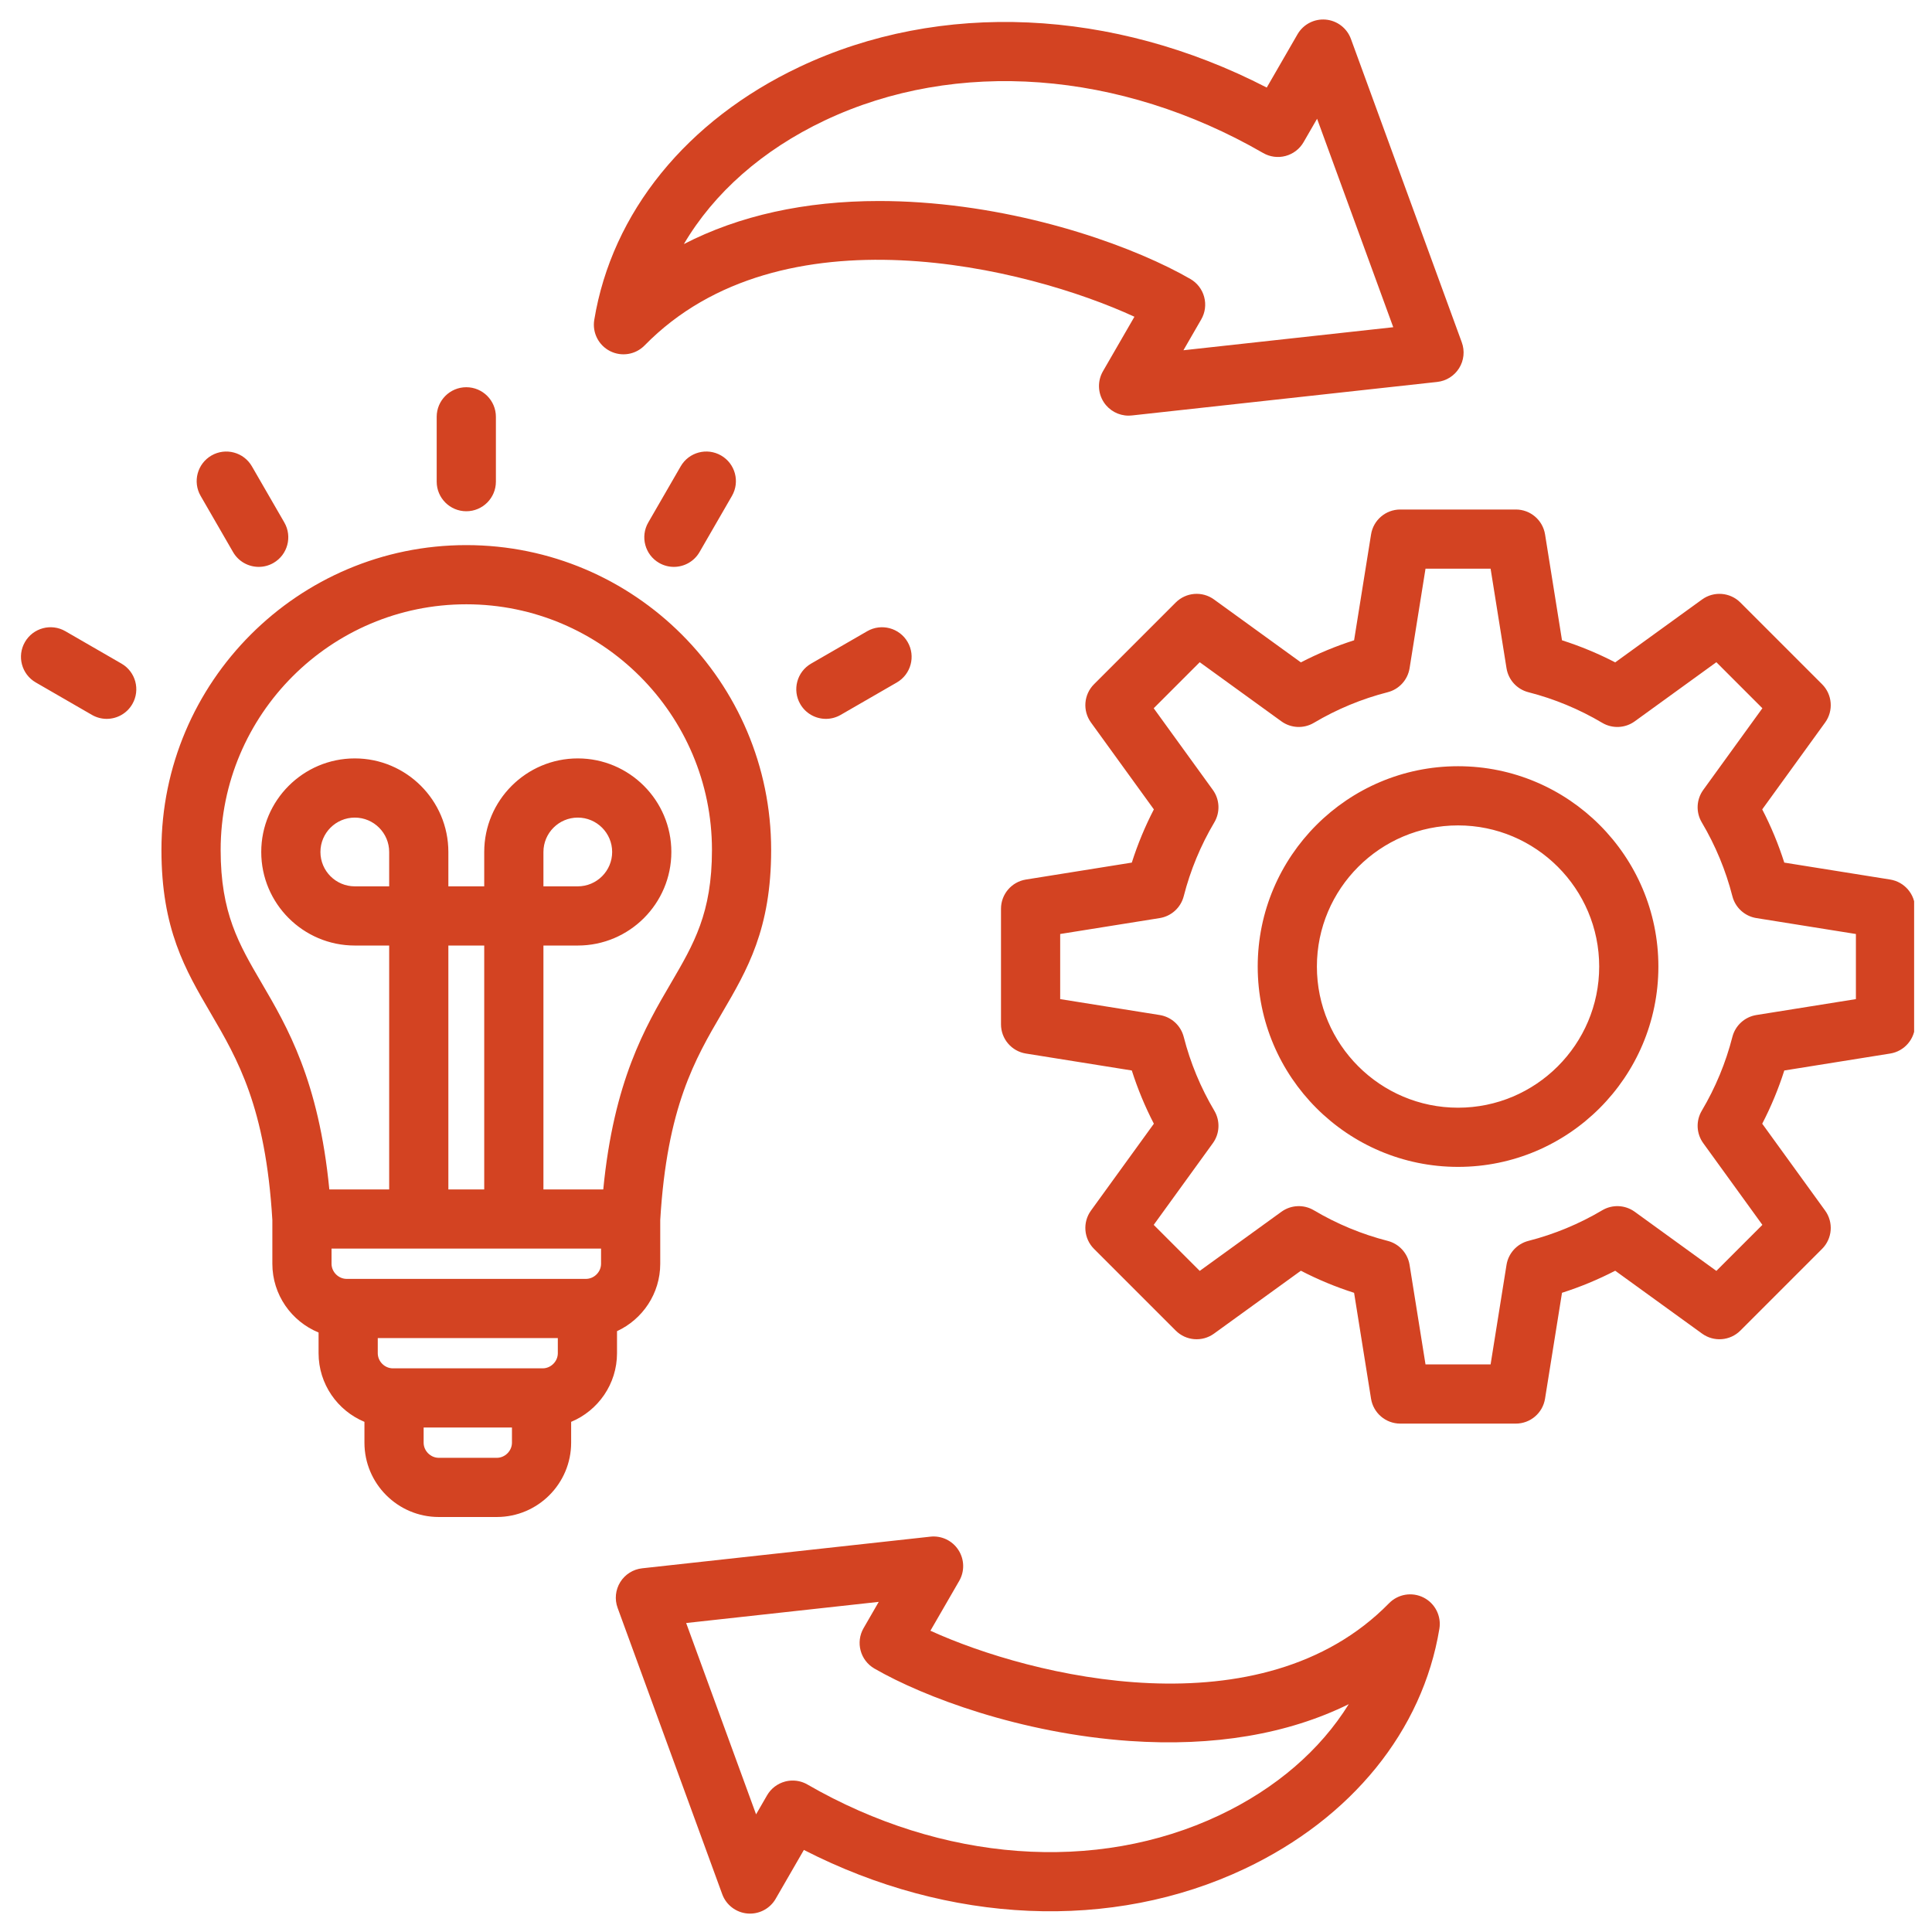 <?xml version="1.0" encoding="UTF-8"?> <svg xmlns="http://www.w3.org/2000/svg" xmlns:xlink="http://www.w3.org/1999/xlink" width="500" zoomAndPan="magnify" viewBox="0 0 375 375" height="500" preserveAspectRatio="xMidYMid meet" version="1.0"><defs><clipPath id="12a6b14f8a"><path d="M 4 3 L 371.531 3 L 371.531 372 L 4 372 Z M 4 3 " clip-rule="nonzero"></path></clipPath></defs><g clip-path="url(#12a6b14f8a)"><path fill="#d34322" d="M 118.418 68.152 C 120.652 69.285 123.363 68.84 125.117 67.047 C 151.625 39.98 199.461 51.91 220.191 61.48 L 214.082 72.059 C 213 73.934 213.062 76.258 214.246 78.074 C 215.316 79.707 217.133 80.676 219.059 80.676 C 219.266 80.676 219.477 80.664 219.688 80.641 L 278.965 74.133 C 280.723 73.941 282.289 72.953 283.219 71.453 C 284.152 69.953 284.34 68.109 283.734 66.453 L 262.215 7.559 C 261.449 5.461 259.539 4 257.316 3.805 C 255.094 3.613 252.961 4.723 251.844 6.656 L 245.875 16.996 C 216.055 1.605 182.535 0.039 155.18 12.988 C 133.289 23.352 118.77 41.25 115.344 62.098 C 114.938 64.57 116.184 67.02 118.418 68.152 Z M 160.098 23.371 C 185.598 11.301 217.402 13.664 245.172 29.699 C 246.492 30.461 248.062 30.668 249.531 30.273 C 251.004 29.879 252.258 28.918 253.02 27.598 L 255.645 23.051 L 270.43 63.512 L 229.703 67.984 L 233.16 61.996 C 233.922 60.68 234.125 59.109 233.73 57.641 C 233.34 56.168 232.375 54.914 231.055 54.152 C 220.871 48.27 201.047 40.852 178.703 39.301 C 175.961 39.109 173.273 39.016 170.637 39.016 C 156.234 39.016 143.453 41.848 132.738 47.375 C 138.566 37.465 147.98 29.109 160.098 23.371 Z M 366.883 170.719 L 346.328 167.43 C 345.195 163.875 343.766 160.418 342.047 157.102 L 354.258 140.238 C 355.91 137.953 355.66 134.805 353.664 132.809 L 337.805 116.949 C 335.809 114.953 332.66 114.703 330.375 116.355 L 313.512 128.566 C 310.191 126.848 306.738 125.414 303.184 124.281 L 299.895 103.73 C 299.449 100.945 297.043 98.895 294.223 98.895 L 271.793 98.895 C 268.969 98.895 266.566 100.945 266.121 103.73 L 262.828 124.281 C 259.273 125.414 255.82 126.848 252.5 128.566 L 235.637 116.355 C 233.352 114.699 230.203 114.953 228.207 116.949 L 212.348 132.809 C 210.352 134.805 210.102 137.953 211.758 140.238 L 223.965 157.102 C 222.246 160.422 220.816 163.875 219.684 167.43 L 199.129 170.719 C 196.344 171.168 194.293 173.57 194.293 176.391 L 194.293 198.82 C 194.293 201.645 196.344 204.047 199.129 204.492 L 219.684 207.781 C 220.816 211.34 222.246 214.793 223.965 218.113 L 211.754 234.977 C 210.102 237.262 210.352 240.41 212.348 242.406 L 228.207 258.266 C 230.203 260.262 233.352 260.512 235.637 258.855 L 252.5 246.648 C 255.82 248.367 259.273 249.801 262.828 250.934 L 266.117 271.48 C 266.562 274.27 268.969 276.32 271.789 276.32 L 294.219 276.32 C 297.043 276.32 299.445 274.27 299.891 271.48 L 303.184 250.93 C 306.738 249.797 310.191 248.363 313.512 246.648 L 330.375 258.855 C 332.66 260.512 335.809 260.262 337.805 258.266 L 353.664 242.406 C 355.66 240.41 355.91 237.262 354.258 234.977 L 342.047 218.113 C 343.766 214.793 345.199 211.336 346.332 207.781 L 366.883 204.492 C 369.668 204.047 371.719 201.645 371.719 198.82 L 371.719 176.391 C 371.719 173.57 369.668 171.168 366.883 170.719 Z M 360.23 193.926 L 340.91 197.016 C 338.652 197.379 336.82 199.047 336.254 201.266 C 334.969 206.293 332.969 211.113 330.312 215.594 C 329.145 217.562 329.258 220.039 330.602 221.891 L 342.078 237.746 L 333.145 246.68 L 317.293 235.199 C 315.438 233.859 312.961 233.746 310.992 234.914 C 306.516 237.566 301.695 239.566 296.664 240.855 C 294.449 241.422 292.777 243.25 292.414 245.512 L 289.324 264.832 L 276.691 264.832 L 273.598 245.512 C 273.234 243.254 271.566 241.422 269.348 240.855 C 264.32 239.57 259.5 237.57 255.02 234.914 C 253.051 233.746 250.578 233.859 248.723 235.203 L 232.867 246.68 L 223.934 237.746 L 235.414 221.891 C 236.758 220.039 236.867 217.562 235.703 215.594 C 233.047 211.117 231.047 206.297 229.762 201.266 C 229.191 199.047 227.363 197.379 225.102 197.016 L 205.781 193.926 L 205.781 181.289 L 225.102 178.199 C 227.363 177.836 229.191 176.168 229.762 173.949 C 231.047 168.922 233.043 164.102 235.699 159.621 C 236.867 157.652 236.754 155.176 235.414 153.324 L 223.934 137.469 L 232.867 128.535 L 248.719 140.012 C 250.574 141.355 253.051 141.469 255.02 140.301 C 259.5 137.645 264.32 135.645 269.348 134.359 C 271.566 133.793 273.234 131.965 273.598 129.703 L 276.691 110.383 L 289.324 110.383 L 292.414 129.703 C 292.777 131.965 294.445 133.793 296.664 134.359 C 301.691 135.645 306.512 137.645 310.992 140.301 C 312.961 141.469 315.438 141.355 317.293 140.016 L 333.145 128.535 L 342.078 137.469 L 330.598 153.324 C 329.258 155.18 329.145 157.652 330.312 159.621 C 332.965 164.098 334.965 168.918 336.254 173.949 C 336.82 176.168 338.648 177.836 340.91 178.199 L 360.23 181.289 Z M 283.008 148.723 C 261.566 148.723 244.121 166.168 244.121 187.609 C 244.121 209.051 261.566 226.492 283.008 226.492 C 304.449 226.492 321.891 209.051 321.891 187.609 C 321.891 166.168 304.449 148.723 283.008 148.723 Z M 283.008 215.004 C 267.898 215.004 255.609 202.715 255.609 187.609 C 255.609 172.5 267.898 160.211 283.008 160.211 C 298.113 160.211 310.402 172.5 310.402 187.609 C 310.402 202.715 298.113 215.004 283.008 215.004 Z M 119.762 262.656 L 119.762 258.379 C 124.707 256.09 128.152 251.094 128.152 245.293 L 128.152 236.805 C 129.465 214.875 134.898 205.582 140.156 196.598 C 145.055 188.23 149.68 180.324 149.68 164.977 C 149.68 132.348 123.137 105.805 90.508 105.805 C 57.883 105.805 31.336 132.348 31.336 164.977 C 31.336 180.324 35.965 188.23 40.859 196.598 C 46.117 205.582 51.555 214.875 52.863 236.805 L 52.863 245.293 C 52.863 251.316 56.578 256.484 61.836 258.641 L 61.836 262.656 C 61.836 268.656 65.52 273.809 70.738 275.98 L 70.738 280.023 C 70.738 287.977 77.211 294.449 85.164 294.449 L 96.434 294.449 C 104.387 294.449 110.859 287.977 110.859 280.023 L 110.859 275.98 C 116.078 273.809 119.762 268.656 119.762 262.656 Z M 105.336 265.594 L 76.262 265.594 C 74.668 265.594 73.324 264.25 73.324 262.656 L 73.324 259.719 L 108.273 259.719 L 108.273 262.656 C 108.273 264.25 106.926 265.594 105.336 265.594 Z M 67.289 248.23 C 65.699 248.23 64.352 246.887 64.352 245.293 L 64.352 242.355 L 116.664 242.355 L 116.664 245.293 C 116.664 246.887 115.32 248.23 113.727 248.23 Z M 75.539 172.039 L 68.867 172.039 C 65.188 172.039 62.195 169.047 62.195 165.367 C 62.195 161.688 65.188 158.695 68.867 158.695 C 72.547 158.695 75.539 161.688 75.539 165.367 Z M 93.988 230.867 L 87.027 230.867 L 87.027 183.527 L 93.988 183.527 Z M 42.828 164.977 C 42.828 138.684 64.215 117.293 90.508 117.293 C 116.801 117.293 138.191 138.684 138.191 164.977 C 138.191 177.211 134.68 183.207 130.242 190.797 C 125.254 199.316 119.141 209.766 117.094 230.867 L 105.48 230.867 L 105.48 183.527 L 112.148 183.527 C 122.164 183.527 130.309 175.383 130.309 165.367 C 130.309 155.355 122.164 147.207 112.148 147.207 C 102.137 147.207 93.988 155.355 93.988 165.367 L 93.988 172.039 L 87.027 172.039 L 87.027 165.367 C 87.027 155.355 78.879 147.207 68.867 147.207 C 58.852 147.207 50.707 155.355 50.707 165.367 C 50.707 175.383 58.852 183.527 68.867 183.527 L 75.539 183.527 L 75.539 230.867 L 63.922 230.867 C 61.875 209.766 55.762 199.316 50.777 190.797 C 46.336 183.207 42.828 177.211 42.828 164.977 Z M 105.48 172.039 L 105.48 165.367 C 105.48 161.688 108.473 158.695 112.148 158.695 C 115.828 158.695 118.82 161.688 118.82 165.367 C 118.82 169.047 115.828 172.039 112.148 172.039 Z M 96.434 282.961 L 85.164 282.961 C 83.574 282.961 82.227 281.613 82.227 280.023 L 82.227 277.082 L 99.371 277.082 L 99.371 280.023 C 99.371 281.613 98.023 282.961 96.434 282.961 Z M 84.762 93.488 L 84.762 80.906 C 84.762 77.734 87.336 75.16 90.508 75.16 C 93.68 75.16 96.254 77.734 96.254 80.906 L 96.254 93.488 C 96.254 96.66 93.68 99.234 90.508 99.234 C 87.336 99.234 84.762 96.66 84.762 93.488 Z M 38.945 96.258 C 37.359 93.512 38.301 90 41.047 88.414 C 43.797 86.828 47.309 87.77 48.895 90.516 L 55.188 101.414 C 56.773 104.16 55.832 107.676 53.086 109.262 C 52.18 109.785 51.191 110.031 50.219 110.031 C 48.23 110.031 46.301 109 45.238 107.16 Z M 25.688 136.656 C 24.625 138.5 22.695 139.531 20.707 139.531 C 19.734 139.531 18.746 139.281 17.84 138.758 L 6.945 132.465 C 4.195 130.879 3.254 127.367 4.84 124.621 C 6.426 121.871 9.941 120.93 12.688 122.516 L 23.586 128.809 C 26.332 130.395 27.273 133.91 25.688 136.656 Z M 139.969 88.414 C 142.715 90 143.656 93.512 142.07 96.258 L 135.777 107.16 C 134.715 109 132.781 110.031 130.797 110.031 C 129.824 110.031 128.836 109.781 127.93 109.262 C 125.184 107.676 124.242 104.16 125.828 101.414 L 132.121 90.516 C 133.707 87.766 137.219 86.824 139.969 88.414 Z M 176.176 124.621 C 177.762 127.367 176.82 130.879 174.074 132.469 L 163.176 138.758 C 162.27 139.281 161.281 139.531 160.309 139.531 C 158.32 139.531 156.391 138.5 155.328 136.656 C 153.742 133.91 154.684 130.395 157.43 128.809 L 168.328 122.516 C 171.074 120.934 174.59 121.871 176.176 124.621 Z M 276.312 310.082 C 274.078 308.953 271.367 309.398 269.613 311.188 C 244.855 336.465 200.246 325.496 180.594 316.523 L 186.184 306.848 C 187.266 304.973 187.199 302.648 186.016 300.836 C 184.832 299.02 182.734 298.027 180.578 298.266 L 124.645 304.406 C 122.891 304.598 121.324 305.586 120.391 307.086 C 119.461 308.586 119.27 310.43 119.879 312.086 L 140.184 367.66 C 140.949 369.754 142.859 371.219 145.082 371.41 C 145.246 371.426 145.414 371.43 145.578 371.43 C 147.617 371.43 149.52 370.348 150.555 368.559 L 156.031 359.07 C 184.188 373.508 215.797 374.938 241.617 362.715 C 262.367 352.891 276.133 335.914 279.383 316.137 C 279.793 313.668 278.547 311.215 276.312 310.082 Z M 236.699 352.332 C 212.734 363.676 182.84 361.449 156.727 346.375 C 155.848 345.863 154.855 345.605 153.855 345.605 C 153.359 345.605 152.859 345.668 152.371 345.801 C 150.898 346.195 149.645 347.156 148.883 348.477 L 146.754 352.164 L 133.184 315.027 L 170.562 310.922 L 167.621 316.02 C 166.035 318.766 166.977 322.277 169.723 323.867 C 179.363 329.43 198.121 336.449 219.262 337.922 C 235.578 339.051 249.969 336.605 261.793 330.777 C 256.293 339.648 247.68 347.137 236.699 352.332 Z M 236.699 352.332 " fill-opacity="1" fill-rule="nonzero"></path></g></svg> 